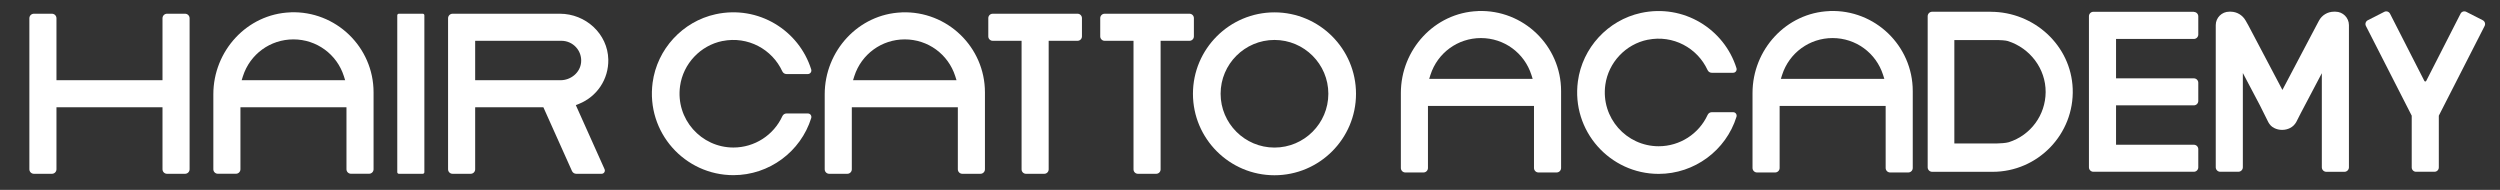 <svg width="316" height="24" viewBox="0 0 316 24" fill="none" xmlns="http://www.w3.org/2000/svg">
<rect x="0" y="0" width="316" height="24" fill="#333333" stroke="none"/>
<path d="M53.437 1.735H50.418C50.306 1.735 50.215 1.825 50.215 1.937V21.765C50.215 21.877 50.306 21.967 50.418 21.967H53.437C53.55 21.967 53.64 21.877 53.64 21.765V1.937C53.64 1.825 53.55 1.735 53.437 1.735Z" fill="white"/>
<path d="M23.392 1.735H21.112C20.796 1.735 20.54 1.991 20.54 2.307V10.14H7.137V2.307C7.137 1.991 6.88 1.735 6.564 1.735H4.285C3.968 1.735 3.712 1.991 3.712 2.307V21.395C3.712 21.711 3.968 21.967 4.285 21.967H6.564C6.88 21.967 7.137 21.711 7.137 21.395V13.562H20.54V21.395C20.54 21.711 20.796 21.967 21.112 21.967H23.392C23.708 21.967 23.965 21.711 23.965 21.395V2.307C23.965 1.991 23.708 1.735 23.392 1.735Z" fill="white"/>
<path d="M36.699 1.562C31.221 1.77 26.966 6.438 26.966 11.916V21.395C26.966 21.711 27.223 21.961 27.533 21.961H29.825C30.141 21.961 30.392 21.705 30.392 21.395V13.556H43.794V21.395C43.794 21.711 44.051 21.961 44.361 21.961H46.653C46.969 21.961 47.219 21.705 47.219 21.395V11.666C47.219 5.961 42.464 1.341 36.705 1.556L36.699 1.562ZM30.547 10.14L30.708 9.627C31.603 6.844 34.163 4.978 37.087 4.978C40.011 4.978 42.577 6.849 43.466 9.627L43.627 10.14H30.535H30.547Z" fill="white"/>
<path d="M91.324 5.186C94.523 4.543 97.596 6.218 98.885 9.019C98.98 9.222 99.177 9.359 99.404 9.359H102.113C102.417 9.359 102.626 9.067 102.537 8.775C100.991 3.845 95.871 0.62 90.453 1.8C86.276 2.712 83.059 6.206 82.492 10.438C81.651 16.739 86.556 22.14 92.703 22.14C97.232 22.14 101.212 19.166 102.537 14.927C102.626 14.635 102.423 14.343 102.119 14.343H99.41C99.183 14.343 98.986 14.48 98.891 14.683C97.793 17.079 95.382 18.647 92.703 18.647C88.633 18.647 85.381 15.058 85.96 10.879C86.353 8.054 88.531 5.741 91.33 5.18L91.324 5.186Z" fill="white"/>
<path d="M113.976 1.568C108.498 1.776 104.243 6.444 104.243 11.922V21.401C104.243 21.711 104.494 21.967 104.81 21.967H107.102C107.412 21.967 107.669 21.717 107.669 21.401V13.556H121.071V21.401C121.071 21.711 121.322 21.967 121.638 21.967H123.93C124.24 21.967 124.497 21.717 124.497 21.401V11.672C124.497 5.967 119.741 1.347 113.982 1.562L113.976 1.568ZM107.824 10.14L107.985 9.627C108.88 6.849 111.44 4.978 114.364 4.978C117.288 4.978 119.848 6.844 120.743 9.627L120.904 10.14H107.818H107.824Z" fill="white"/>
<path d="M161.094 1.562C155.413 1.562 150.789 6.182 150.789 11.857C150.789 17.532 155.413 22.152 161.094 22.152C166.775 22.152 171.4 17.532 171.4 11.857C171.4 6.182 166.775 1.562 161.094 1.562ZM161.094 18.653C157.341 18.653 154.285 15.601 154.285 11.851C154.285 8.101 157.341 5.049 161.094 5.049C164.848 5.049 167.903 8.101 167.903 11.851C167.903 15.601 164.848 18.653 161.094 18.653Z" fill="white"/>
<path d="M76.889 7.529C76.823 4.274 74.025 1.735 70.767 1.735H57.209C56.893 1.735 56.636 1.991 56.636 2.307V21.401C56.636 21.717 56.893 21.967 57.203 21.967H59.494C59.811 21.967 60.061 21.711 60.061 21.401V13.58C60.061 13.58 60.067 13.562 60.079 13.562H68.672C68.672 13.562 68.684 13.562 68.69 13.574L72.3 21.622C72.396 21.83 72.605 21.967 72.837 21.967H76.042C76.34 21.967 76.537 21.663 76.418 21.389L72.784 13.288L73.159 13.139C75.463 12.221 76.937 10.009 76.889 7.529ZM70.844 10.14H60.079C60.079 10.14 60.061 10.134 60.061 10.122V5.174C60.061 5.174 60.067 5.157 60.079 5.157H70.969C72.42 5.157 73.589 6.402 73.452 7.881C73.333 9.186 72.151 10.14 70.844 10.14Z" fill="white"/>
<path d="M136.204 1.735H125.475C125.171 1.735 124.92 1.985 124.92 2.289V4.602C124.92 4.906 125.171 5.157 125.475 5.157H129.127V21.413C129.127 21.717 129.378 21.967 129.682 21.967H131.997C132.302 21.967 132.552 21.717 132.552 21.413V5.157H136.204C136.509 5.157 136.759 4.906 136.759 4.602V2.289C136.759 1.985 136.509 1.735 136.204 1.735Z" fill="white"/>
<path d="M150.908 2.289C150.908 1.985 150.657 1.735 150.353 1.735H139.624C139.319 1.735 139.069 1.985 139.069 2.289V4.602C139.069 4.906 139.319 5.157 139.624 5.157H143.276V21.413C143.276 21.717 143.526 21.967 143.831 21.967H146.146C146.45 21.967 146.701 21.717 146.701 21.413V5.157H150.353C150.657 5.157 150.908 4.906 150.908 4.602V2.289Z" fill="white"/>
<path d="M313.822 2.557L311.739 1.496C311.471 1.359 311.143 1.466 311.011 1.735L308.272 7.1L306.673 10.229C306.625 10.325 306.488 10.325 306.44 10.229L304.841 7.1L302.102 1.735C301.965 1.466 301.637 1.359 301.374 1.496L299.292 2.557C299.023 2.694 298.916 3.022 299.053 3.285L304.632 14.212L304.841 14.623V21.168C304.841 21.466 305.086 21.711 305.384 21.711H307.723C308.022 21.711 308.266 21.466 308.266 21.168V14.623L308.475 14.212L314.055 3.285C314.192 3.016 314.085 2.689 313.816 2.557H313.822Z" fill="white"/>
<path d="M208.278 5.025C211.476 4.381 214.549 6.057 215.838 8.858C215.934 9.061 216.131 9.198 216.357 9.198H219.067C219.371 9.198 219.58 8.906 219.49 8.614C217.945 3.684 212.825 0.459 207.406 1.639C203.229 2.551 200.013 6.045 199.446 10.277C198.605 16.578 203.51 21.979 209.656 21.979C214.185 21.979 218.166 19.004 219.49 14.766C219.58 14.474 219.377 14.182 219.073 14.182H216.363C216.137 14.182 215.94 14.319 215.844 14.522C214.746 16.918 212.335 18.486 209.656 18.486C205.586 18.486 202.334 14.897 202.913 10.718C203.307 7.893 205.485 5.58 208.284 5.019L208.278 5.025Z" fill="white"/>
<path d="M186.801 1.401C181.323 1.61 177.069 6.277 177.069 11.756V21.234C177.069 21.544 177.319 21.8 177.635 21.8H179.927C180.237 21.8 180.494 21.55 180.494 21.234V13.389H193.896V21.234C193.896 21.544 194.147 21.8 194.463 21.8H196.755C197.065 21.8 197.322 21.55 197.322 21.234V11.505C197.322 5.8 192.566 1.18 186.807 1.395L186.801 1.401ZM180.649 9.973L180.81 9.461C181.705 6.683 184.265 4.811 187.189 4.811C190.113 4.811 192.673 6.677 193.568 9.461L193.729 9.973H180.643H180.649Z" fill="white"/>
<path d="M231.252 1.401C225.774 1.61 221.519 6.277 221.519 11.756V21.234C221.519 21.544 221.77 21.8 222.086 21.8H224.378C224.688 21.8 224.945 21.55 224.945 21.234V13.389H238.347V21.234C238.347 21.544 238.598 21.8 238.914 21.8H241.206C241.516 21.8 241.772 21.55 241.772 21.234V11.505C241.772 5.8 237.016 1.18 231.258 1.395L231.252 1.401ZM225.1 9.973L225.261 9.461C226.156 6.683 228.716 4.811 231.64 4.811C234.564 4.811 237.124 6.677 238.019 9.461L238.18 9.973H225.094H225.1Z" fill="white"/>
<path d="M251.618 1.484H244.225C243.915 1.484 243.658 1.735 243.658 2.051V21.151C243.658 21.46 243.909 21.717 244.225 21.717H251.869C257.58 21.717 262.204 16.966 261.99 11.213C261.781 5.741 257.108 1.49 251.624 1.49L251.618 1.484ZM253.916 17.973C253.576 18.081 252.74 18.134 252.388 18.134H247.029V5.061H252.508C252.782 5.061 253.54 5.103 253.802 5.192C256.613 6.092 258.582 8.692 258.57 11.636C258.552 14.54 256.691 17.085 253.916 17.973Z" fill="white"/>
<path d="M277.302 1.49H264.603C264.293 1.49 264.042 1.741 264.042 2.051V2.295V18.79C264.042 18.79 264.042 18.802 264.042 18.814C264.042 18.826 264.042 18.837 264.042 18.855V21.151C264.042 21.46 264.293 21.711 264.603 21.711H277.302C277.612 21.711 277.863 21.46 277.863 21.151V18.855C277.863 18.545 277.612 18.295 277.302 18.295H267.468V13.317H277.302C277.612 13.317 277.863 13.067 277.863 12.757V10.462C277.863 10.152 277.612 9.902 277.302 9.902H267.468V4.924H277.302C277.612 4.924 277.863 4.674 277.863 4.364V2.069C277.863 1.759 277.612 1.508 277.302 1.508V1.49Z" fill="white"/>
<path d="M295.21 1.478H295.019C295.019 1.478 295.019 1.478 295.013 1.478C294.219 1.478 293.485 1.914 293.115 2.617L292.817 3.177L288.497 11.368L284.182 3.189L283.836 2.581C283.454 1.914 282.75 1.49 281.986 1.478C281.98 1.478 281.968 1.478 281.962 1.478H281.771C280.835 1.478 280.071 2.241 280.071 3.177V21.145C280.071 21.454 280.327 21.711 280.638 21.711H282.929C283.239 21.711 283.496 21.454 283.496 21.145V9.228L285.656 13.323L286.712 15.44C286.891 15.774 287.136 16.024 287.452 16.179C287.769 16.34 288.109 16.417 288.461 16.417C288.813 16.417 289.153 16.34 289.469 16.179C289.786 16.018 290.042 15.774 290.239 15.44L290.806 14.325L293.479 9.252V21.151C293.479 21.46 293.736 21.717 294.046 21.717H296.338C296.648 21.717 296.905 21.46 296.905 21.151V3.177C296.905 2.241 296.141 1.478 295.204 1.478H295.21Z" fill="white"/>
</svg>
